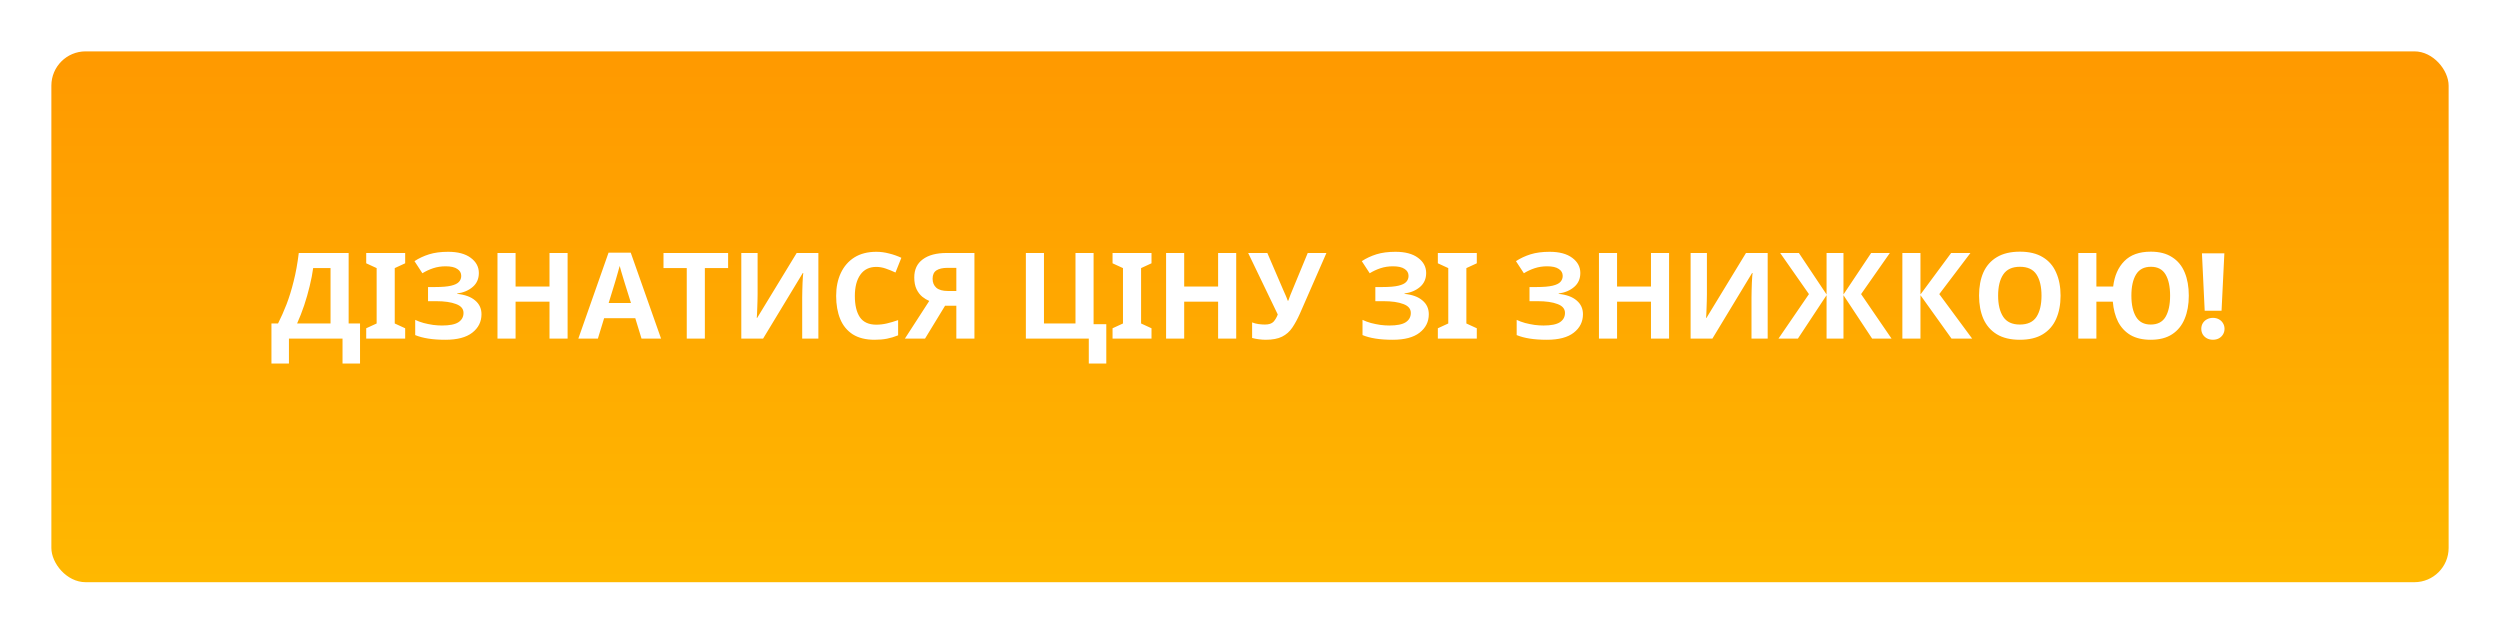 <?xml version="1.0" encoding="UTF-8"?> <svg xmlns="http://www.w3.org/2000/svg" width="292" height="74" viewBox="0 0 292 74" fill="none"> <g filter="url(#filter0_d)"> <rect x="6" y="3" width="280" height="62" rx="4" fill="url(#paint0_linear)"></rect> </g> <path d="M40.721 29.549V37.782H42.051V42.458H40.007V39.545H33.749V42.458H31.705V37.782H32.475C32.829 37.081 33.161 36.335 33.469 35.541C33.777 34.739 34.052 33.847 34.295 32.867C34.547 31.887 34.747 30.782 34.897 29.549H40.721ZM36.577 31.314C36.493 31.957 36.357 32.657 36.171 33.413C35.993 34.16 35.779 34.911 35.527 35.667C35.275 36.414 34.999 37.119 34.701 37.782H38.607V31.314H36.577ZM47.324 39.545H42.774V38.342L43.992 37.782V31.314L42.774 30.753V29.549H47.324V30.753L46.106 31.314V37.782L47.324 38.342V39.545ZM55.93 31.887C55.93 32.559 55.692 33.101 55.216 33.511C54.74 33.922 54.133 34.179 53.396 34.282V34.324C54.31 34.417 55.01 34.673 55.496 35.093C55.99 35.504 56.238 36.041 56.238 36.703C56.238 37.581 55.878 38.3 55.16 38.859C54.45 39.41 53.405 39.685 52.024 39.685C51.268 39.685 50.596 39.639 50.008 39.545C49.429 39.452 48.925 39.317 48.496 39.139V37.361C48.785 37.502 49.112 37.623 49.476 37.725C49.84 37.819 50.208 37.894 50.582 37.95C50.955 37.996 51.3 38.02 51.618 38.02C52.504 38.02 53.144 37.894 53.536 37.642C53.937 37.38 54.138 37.016 54.138 36.55C54.138 36.074 53.848 35.728 53.27 35.514C52.691 35.289 51.912 35.178 50.932 35.178H49.994V33.526H50.834C51.627 33.526 52.243 33.474 52.682 33.371C53.12 33.269 53.428 33.12 53.606 32.923C53.783 32.727 53.872 32.494 53.872 32.224C53.872 31.878 53.718 31.608 53.41 31.412C53.111 31.206 52.658 31.104 52.052 31.104C51.538 31.104 51.053 31.178 50.596 31.328C50.148 31.477 49.728 31.673 49.336 31.916L48.412 30.502C48.925 30.166 49.494 29.899 50.12 29.703C50.745 29.508 51.487 29.41 52.346 29.41C53.475 29.41 54.352 29.643 54.978 30.11C55.612 30.576 55.93 31.169 55.93 31.887ZM66.296 39.545H64.182V35.233H60.22V39.545H58.106V29.549H60.22V33.469H64.182V29.549H66.296V39.545ZM74.929 39.545L74.201 37.166H70.561L69.833 39.545H67.551L71.079 29.508H73.669L77.211 39.545H74.929ZM72.969 33.063C72.922 32.905 72.861 32.704 72.787 32.462C72.712 32.219 72.637 31.971 72.563 31.72C72.488 31.468 72.427 31.248 72.381 31.061C72.334 31.248 72.269 31.482 72.185 31.762C72.11 32.032 72.035 32.294 71.961 32.545C71.895 32.788 71.844 32.961 71.807 33.063L71.093 35.388H73.697L72.969 33.063ZM82.327 39.545H80.213V31.314H77.497V29.549H85.043V31.314H82.327V39.545ZM86.584 29.549H88.488V34.38C88.488 34.613 88.484 34.874 88.474 35.163C88.465 35.453 88.456 35.737 88.446 36.017C88.437 36.288 88.428 36.526 88.418 36.731C88.409 36.928 88.4 37.063 88.39 37.138H88.432L93.052 29.549H95.586V39.545H93.696V34.743C93.696 34.492 93.701 34.216 93.71 33.917C93.72 33.609 93.729 33.316 93.738 33.035C93.757 32.755 93.771 32.513 93.78 32.307C93.799 32.093 93.813 31.953 93.822 31.887H93.766L89.132 39.545H86.584V29.549ZM102.352 31.174C101.54 31.174 100.919 31.477 100.49 32.084C100.06 32.69 99.846 33.521 99.846 34.575C99.846 35.639 100.042 36.465 100.434 37.053C100.835 37.632 101.474 37.922 102.352 37.922C102.762 37.922 103.168 37.875 103.57 37.782C103.98 37.688 104.424 37.557 104.9 37.389V39.167C104.461 39.345 104.027 39.475 103.598 39.559C103.168 39.644 102.688 39.685 102.156 39.685C101.129 39.685 100.28 39.475 99.608 39.056C98.945 38.626 98.455 38.029 98.138 37.264C97.82 36.489 97.662 35.588 97.662 34.562C97.662 33.553 97.844 32.662 98.208 31.887C98.572 31.113 99.099 30.506 99.79 30.067C100.49 29.629 101.344 29.41 102.352 29.41C102.846 29.41 103.341 29.475 103.836 29.605C104.34 29.727 104.82 29.895 105.278 30.11L104.592 31.831C104.218 31.654 103.84 31.5 103.458 31.369C103.084 31.239 102.716 31.174 102.352 31.174ZM110.384 35.709L108.046 39.545H105.694L108.536 35.15C108.265 35.038 107.994 34.874 107.724 34.66C107.453 34.435 107.229 34.142 107.052 33.778C106.874 33.404 106.786 32.947 106.786 32.406C106.786 31.482 107.117 30.777 107.78 30.291C108.442 29.797 109.371 29.549 110.566 29.549H113.814V39.545H111.7V35.709H110.384ZM110.65 31.285C110.108 31.285 109.684 31.384 109.376 31.579C109.077 31.776 108.928 32.102 108.928 32.559C108.928 32.998 109.072 33.348 109.362 33.609C109.66 33.861 110.108 33.987 110.706 33.987H111.7V31.285H110.65ZM129.215 37.865V42.458H127.171V39.545H119.821V29.549H121.935V37.782H125.617V29.549H127.731V37.865H129.215ZM134.496 39.545H129.946V38.342L131.164 37.782V31.314L129.946 30.753V29.549H134.496V30.753L133.278 31.314V37.782L134.496 38.342V39.545ZM144.389 39.545H142.275V35.233H138.313V39.545H136.199V29.549H138.313V33.469H142.275V29.549H144.389V39.545ZM151.833 36.62C151.553 37.254 151.254 37.805 150.937 38.272C150.629 38.729 150.232 39.079 149.747 39.322C149.261 39.564 148.627 39.685 147.843 39.685C147.6 39.685 147.334 39.667 147.045 39.63C146.755 39.592 146.489 39.541 146.247 39.475V37.656C146.471 37.749 146.718 37.814 146.989 37.852C147.259 37.889 147.511 37.907 147.745 37.907C148.211 37.907 148.547 37.795 148.753 37.572C148.958 37.338 149.121 37.058 149.243 36.731L145.785 29.549H148.025L149.887 33.876C149.952 34.016 150.041 34.216 150.153 34.477C150.265 34.73 150.349 34.944 150.405 35.121H150.475C150.531 34.953 150.61 34.734 150.713 34.464C150.825 34.193 150.923 33.955 151.007 33.749L152.743 29.549H154.927L151.833 36.62ZM166.576 31.887C166.576 32.559 166.338 33.101 165.862 33.511C165.386 33.922 164.779 34.179 164.042 34.282V34.324C164.957 34.417 165.657 34.673 166.142 35.093C166.637 35.504 166.884 36.041 166.884 36.703C166.884 37.581 166.525 38.3 165.806 38.859C165.097 39.41 164.051 39.685 162.67 39.685C161.914 39.685 161.242 39.639 160.654 39.545C160.075 39.452 159.571 39.317 159.142 39.139V37.361C159.431 37.502 159.758 37.623 160.122 37.725C160.486 37.819 160.855 37.894 161.228 37.95C161.601 37.996 161.947 38.02 162.264 38.02C163.151 38.02 163.79 37.894 164.182 37.642C164.583 37.38 164.784 37.016 164.784 36.55C164.784 36.074 164.495 35.728 163.916 35.514C163.337 35.289 162.558 35.178 161.578 35.178H160.64V33.526H161.48C162.273 33.526 162.889 33.474 163.328 33.371C163.767 33.269 164.075 33.12 164.252 32.923C164.429 32.727 164.518 32.494 164.518 32.224C164.518 31.878 164.364 31.608 164.056 31.412C163.757 31.206 163.305 31.104 162.698 31.104C162.185 31.104 161.699 31.178 161.242 31.328C160.794 31.477 160.374 31.673 159.982 31.916L159.058 30.502C159.571 30.166 160.141 29.899 160.766 29.703C161.391 29.508 162.133 29.41 162.992 29.41C164.121 29.41 164.999 29.643 165.624 30.11C166.259 30.576 166.576 31.169 166.576 31.887ZM172.49 39.545H167.94V38.342L169.158 37.782V31.314L167.94 30.753V29.549H172.49V30.753L171.272 31.314V37.782L172.49 38.342V39.545ZM184.582 31.887C184.582 32.559 184.344 33.101 183.868 33.511C183.392 33.922 182.785 34.179 182.048 34.282V34.324C182.963 34.417 183.663 34.673 184.148 35.093C184.643 35.504 184.89 36.041 184.89 36.703C184.89 37.581 184.531 38.3 183.812 38.859C183.103 39.41 182.057 39.685 180.676 39.685C179.92 39.685 179.248 39.639 178.66 39.545C178.081 39.452 177.577 39.317 177.148 39.139V37.361C177.437 37.502 177.764 37.623 178.128 37.725C178.492 37.819 178.861 37.894 179.234 37.95C179.607 37.996 179.953 38.02 180.27 38.02C181.157 38.02 181.796 37.894 182.188 37.642C182.589 37.38 182.79 37.016 182.79 36.55C182.79 36.074 182.501 35.728 181.922 35.514C181.343 35.289 180.564 35.178 179.584 35.178H178.646V33.526H179.486C180.279 33.526 180.895 33.474 181.334 33.371C181.773 33.269 182.081 33.12 182.258 32.923C182.435 32.727 182.524 32.494 182.524 32.224C182.524 31.878 182.37 31.608 182.062 31.412C181.763 31.206 181.311 31.104 180.704 31.104C180.191 31.104 179.705 31.178 179.248 31.328C178.8 31.477 178.38 31.673 177.988 31.916L177.064 30.502C177.577 30.166 178.147 29.899 178.772 29.703C179.397 29.508 180.139 29.41 180.998 29.41C182.127 29.41 183.005 29.643 183.63 30.11C184.265 30.576 184.582 31.169 184.582 31.887ZM194.948 39.545H192.834V35.233H188.872V39.545H186.758V29.549H188.872V33.469H192.834V29.549H194.948V39.545ZM197.463 29.549H199.367V34.38C199.367 34.613 199.362 34.874 199.353 35.163C199.344 35.453 199.334 35.737 199.325 36.017C199.316 36.288 199.306 36.526 199.297 36.731C199.288 36.928 199.278 37.063 199.269 37.138H199.311L203.931 29.549H206.465V39.545H204.575V34.743C204.575 34.492 204.58 34.216 204.589 33.917C204.598 33.609 204.608 33.316 204.617 33.035C204.636 32.755 204.65 32.513 204.659 32.307C204.678 32.093 204.692 31.953 204.701 31.887H204.645L200.011 39.545H197.463V29.549ZM211.285 34.352L207.925 29.549H210.109L213.343 34.394V29.549H215.317V34.394L218.551 29.549H220.735L217.375 34.352L220.931 39.545H218.663L215.317 34.477V39.545H213.343V34.477L209.997 39.545H207.729L211.285 34.352ZM230.344 39.545H227.936L224.31 34.477V39.545H222.196V29.549H224.31V34.394L227.894 29.549H230.148L226.508 34.352L230.344 39.545ZM240.674 34.533C240.674 35.569 240.501 36.475 240.156 37.249C239.82 38.015 239.302 38.612 238.602 39.041C237.902 39.471 237.006 39.685 235.914 39.685C234.831 39.685 233.935 39.471 233.226 39.041C232.526 38.612 232.003 38.01 231.658 37.236C231.322 36.461 231.154 35.556 231.154 34.52C231.154 33.483 231.322 32.583 231.658 31.817C232.003 31.052 232.526 30.459 233.226 30.04C233.935 29.61 234.836 29.395 235.928 29.395C237.01 29.395 237.902 29.61 238.602 30.04C239.302 30.459 239.82 31.057 240.156 31.831C240.501 32.597 240.674 33.498 240.674 34.533ZM233.38 34.533C233.38 35.579 233.58 36.405 233.982 37.011C234.383 37.609 235.027 37.907 235.914 37.907C236.819 37.907 237.468 37.609 237.86 37.011C238.252 36.405 238.448 35.579 238.448 34.533C238.448 33.479 238.252 32.653 237.86 32.056C237.468 31.458 236.824 31.16 235.928 31.16C235.032 31.16 234.383 31.458 233.982 32.056C233.58 32.653 233.38 33.479 233.38 34.533ZM255.652 34.533C255.652 35.569 255.489 36.475 255.162 37.249C254.845 38.015 254.36 38.612 253.706 39.041C253.053 39.471 252.218 39.685 251.2 39.685C250.267 39.685 249.483 39.504 248.848 39.139C248.223 38.766 247.738 38.248 247.392 37.586C247.056 36.913 246.851 36.13 246.776 35.233H244.858V39.545H242.744V29.549H244.858V33.469H246.818C246.968 32.219 247.402 31.23 248.12 30.502C248.839 29.764 249.87 29.395 251.214 29.395C252.222 29.395 253.053 29.61 253.706 30.04C254.369 30.459 254.859 31.057 255.176 31.831C255.494 32.597 255.652 33.498 255.652 34.533ZM248.946 34.533C248.946 35.579 249.128 36.405 249.492 37.011C249.856 37.609 250.426 37.907 251.2 37.907C252.003 37.907 252.582 37.609 252.936 37.011C253.291 36.405 253.468 35.579 253.468 34.533C253.468 33.479 253.291 32.653 252.936 32.056C252.582 31.458 252.012 31.16 251.228 31.16C250.435 31.16 249.856 31.458 249.492 32.056C249.128 32.653 248.946 33.479 248.946 34.533ZM257.508 36.292L257.187 29.592H259.805L259.477 36.292H257.508ZM258.472 37.126C258.731 37.126 258.964 37.182 259.169 37.296C259.374 37.406 259.534 37.559 259.647 37.755C259.766 37.946 259.825 38.162 259.825 38.404C259.825 38.645 259.766 38.864 259.647 39.06C259.534 39.252 259.374 39.404 259.169 39.518C258.964 39.627 258.731 39.682 258.472 39.682C258.212 39.682 257.977 39.627 257.768 39.518C257.562 39.404 257.401 39.252 257.282 39.06C257.168 38.864 257.111 38.645 257.111 38.404C257.111 38.162 257.168 37.946 257.282 37.755C257.401 37.559 257.562 37.406 257.768 37.296C257.977 37.182 258.212 37.126 258.472 37.126Z" fill="white"></path> <defs> <filter id="filter0_d" x="0" y="0" width="292" height="74" filterUnits="userSpaceOnUse" color-interpolation-filters="sRGB"> <feFlood flood-opacity="0" result="BackgroundImageFix"></feFlood> <feColorMatrix in="SourceAlpha" type="matrix" values="0 0 0 0 0 0 0 0 0 0 0 0 0 0 0 0 0 0 127 0"></feColorMatrix> <feOffset dy="3"></feOffset> <feGaussianBlur stdDeviation="3"></feGaussianBlur> <feColorMatrix type="matrix" values="0 0 0 0 1 0 0 0 0 0.6 0 0 0 0 0 0 0 0 0.6 0"></feColorMatrix> <feBlend mode="normal" in2="BackgroundImageFix" result="effect1_dropShadow"></feBlend> <feBlend mode="normal" in="SourceGraphic" in2="effect1_dropShadow" result="shape"></feBlend> </filter> <linearGradient id="paint0_linear" x1="146" y1="3" x2="146" y2="65" gradientUnits="userSpaceOnUse"> <stop stop-color="#FF9900"></stop> <stop offset="1" stop-color="#FFB800"></stop> </linearGradient> </defs> </svg> 